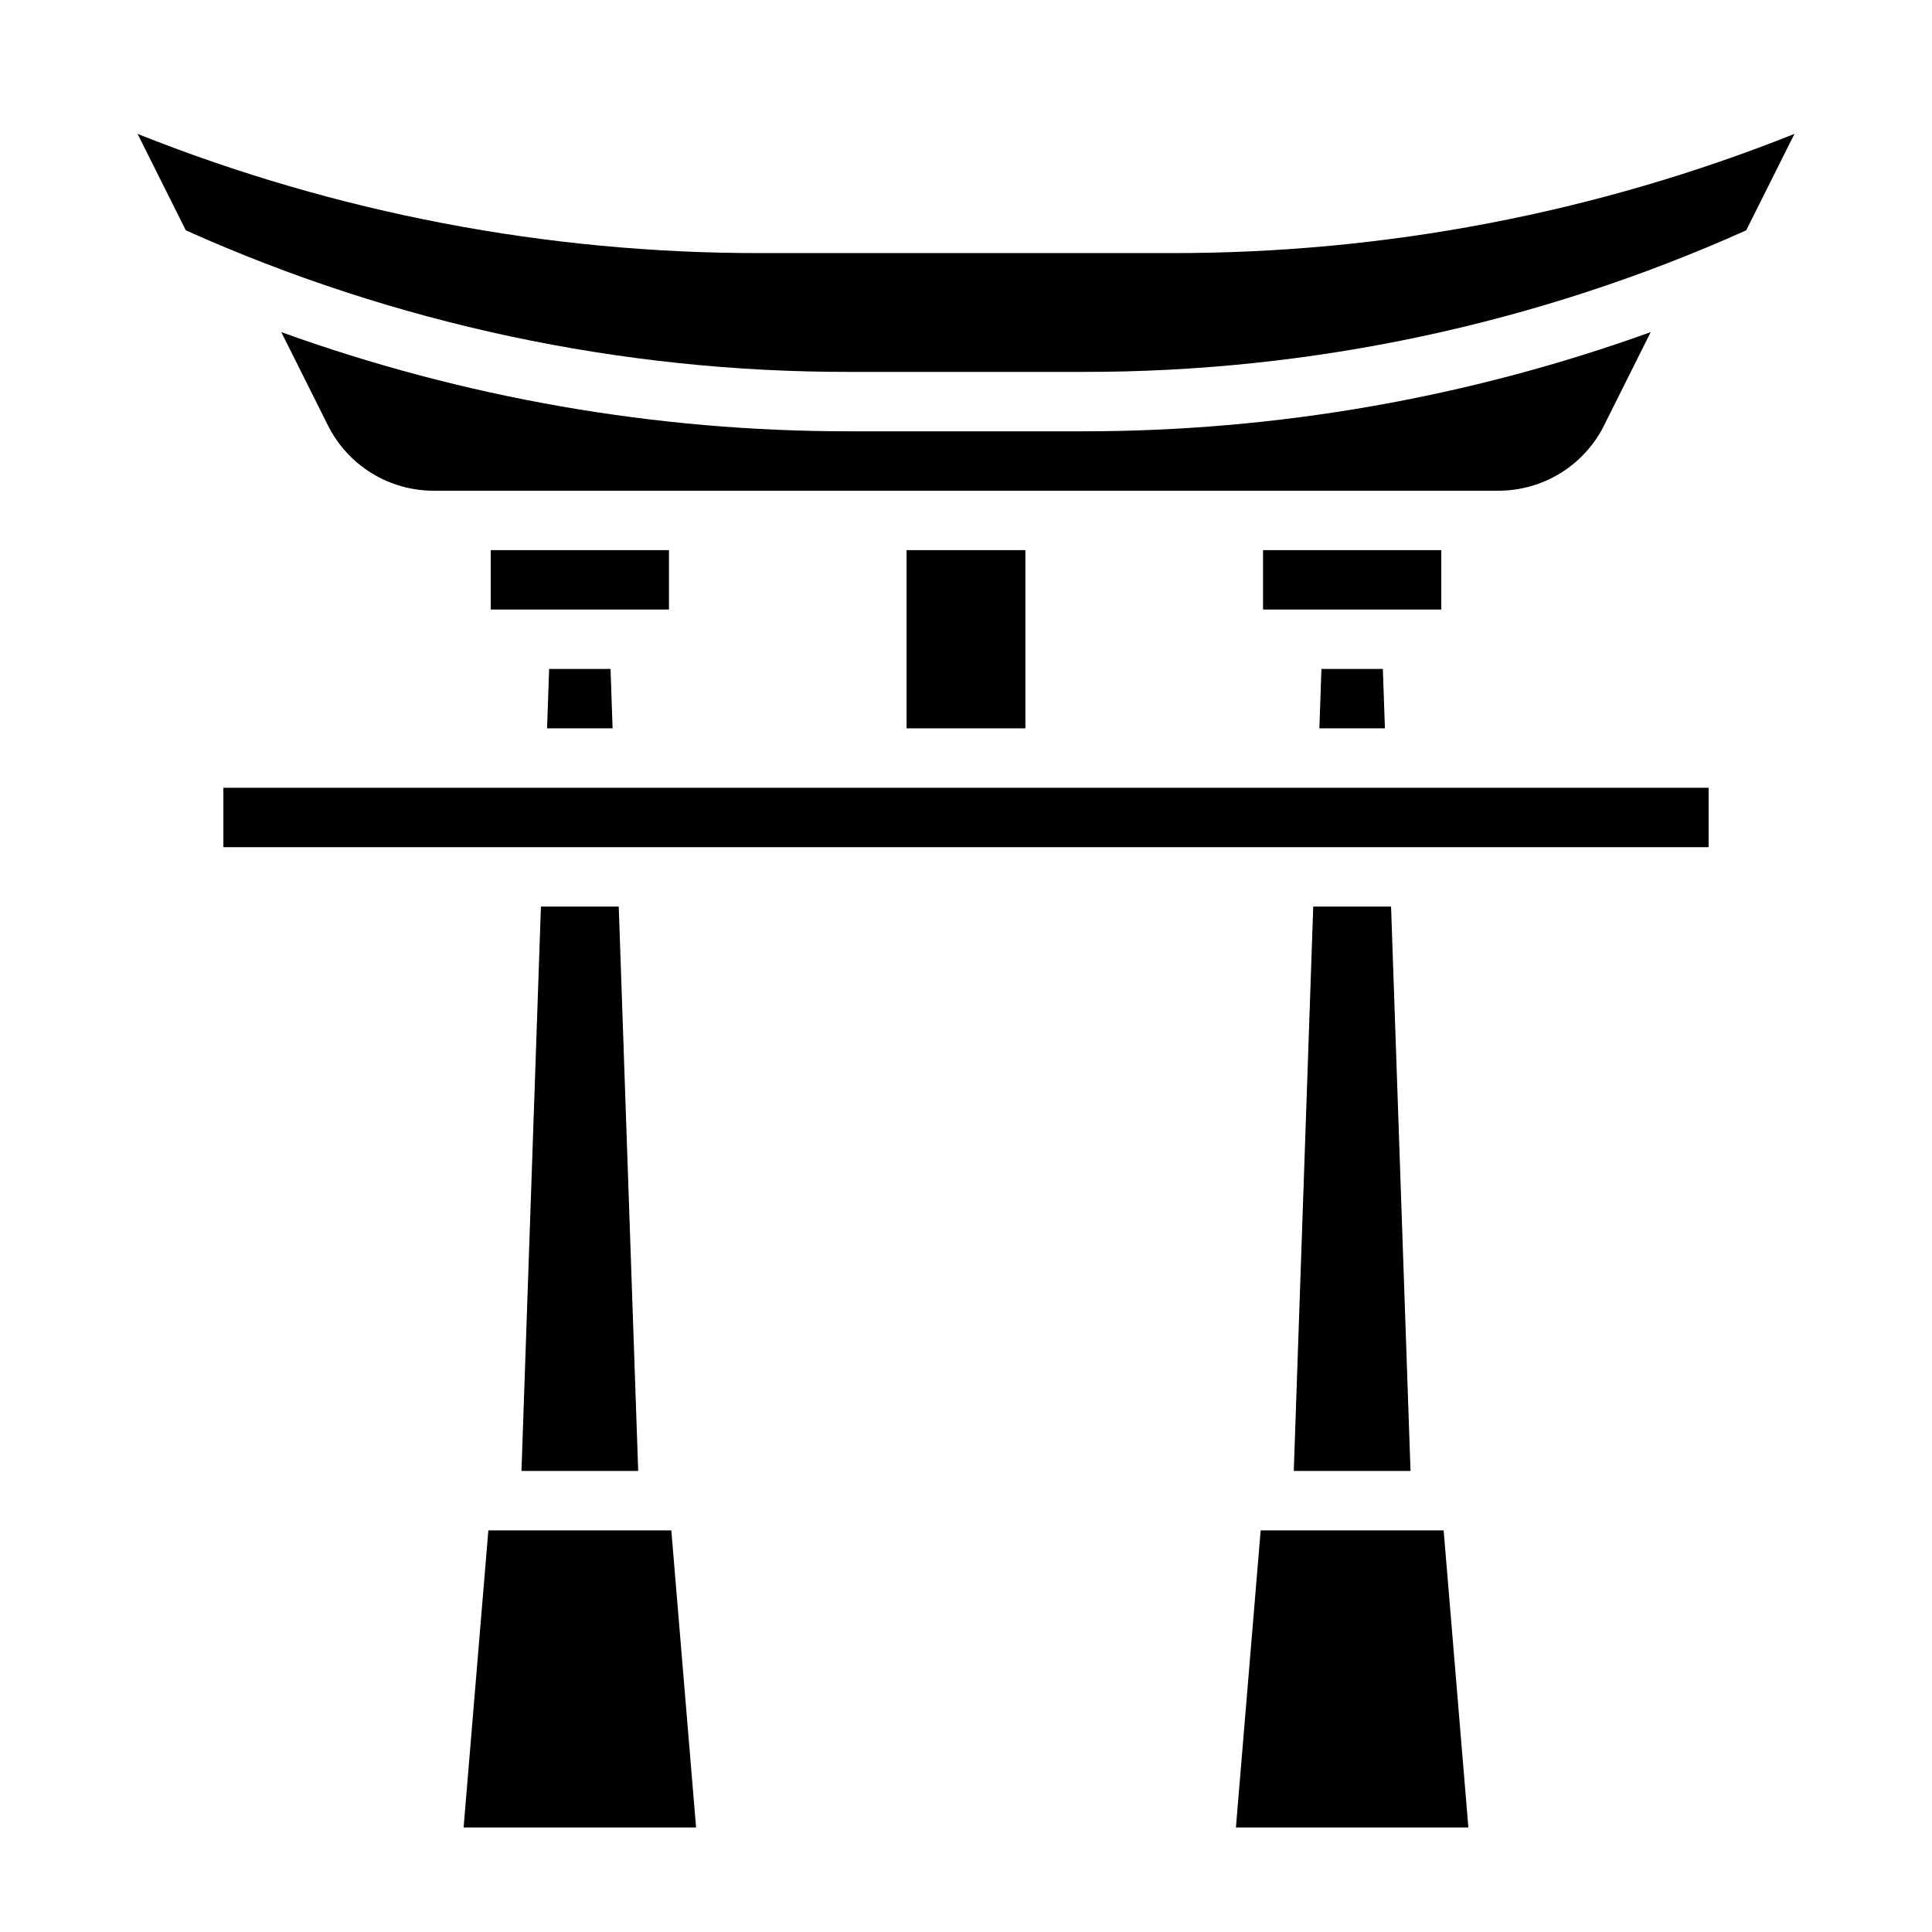 <?xml version="1.0" encoding="UTF-8"?>
<!-- Uploaded to: ICON Repo, www.iconrepo.com, Generator: ICON Repo Mixer Tools -->
<svg fill="#000000" width="800px" height="800px" version="1.1" viewBox="144 144 512 512" xmlns="http://www.w3.org/2000/svg">
 <g>
  <path d="m203.2 352.77h393.6v15.742h-393.6z"/>
  <path d="m478.72 289.79h47.23v15.742h-47.23z"/>
  <path d="m492.02 384.25-5.156 149.57h30.938l-5.156-149.57z"/>
  <path d="m493.65 337.02h17.367l-0.547-15.746h-16.277z"/>
  <path d="m287.35 384.25-5.156 149.57h30.934l-5.156-149.57z"/>
  <path d="m478.09 549.57-6.559 78.723h61.605l-6.555-78.723z"/>
  <path d="m273.42 549.57-6.559 78.723h61.605l-6.559-78.723z"/>
  <path d="m288.98 337.02h17.363l-0.543-15.746h-16.277z"/>
  <path d="m569.14 256.64 12.312-24.625c-48.309 17.418-99.273 26.312-150.62 26.285h-61.668c-51.352 0.027-102.32-8.867-150.62-26.285l12.312 24.625c2.598 5.242 6.613 9.652 11.59 12.73 4.977 3.078 10.719 4.695 16.57 4.676h281.98c5.848 0.02 11.59-1.598 16.566-4.676 4.977-3.078 8.992-7.488 11.59-12.73z"/>
  <path d="m274.05 289.79h47.23v15.742h-47.23z"/>
  <path d="m454.45 211.07h-108.9c-56.539 0.086-112.57-10.637-165.09-31.59l12.781 25.559c55.324 24.82 115.29 37.605 175.93 37.52h61.668c60.637 0.086 120.6-12.699 175.93-37.52l12.785-25.559c-52.516 20.953-108.55 31.676-165.09 31.59z"/>
  <path d="m384.25 289.79h31.488v47.23h-31.488z"/>
 </g>
</svg>